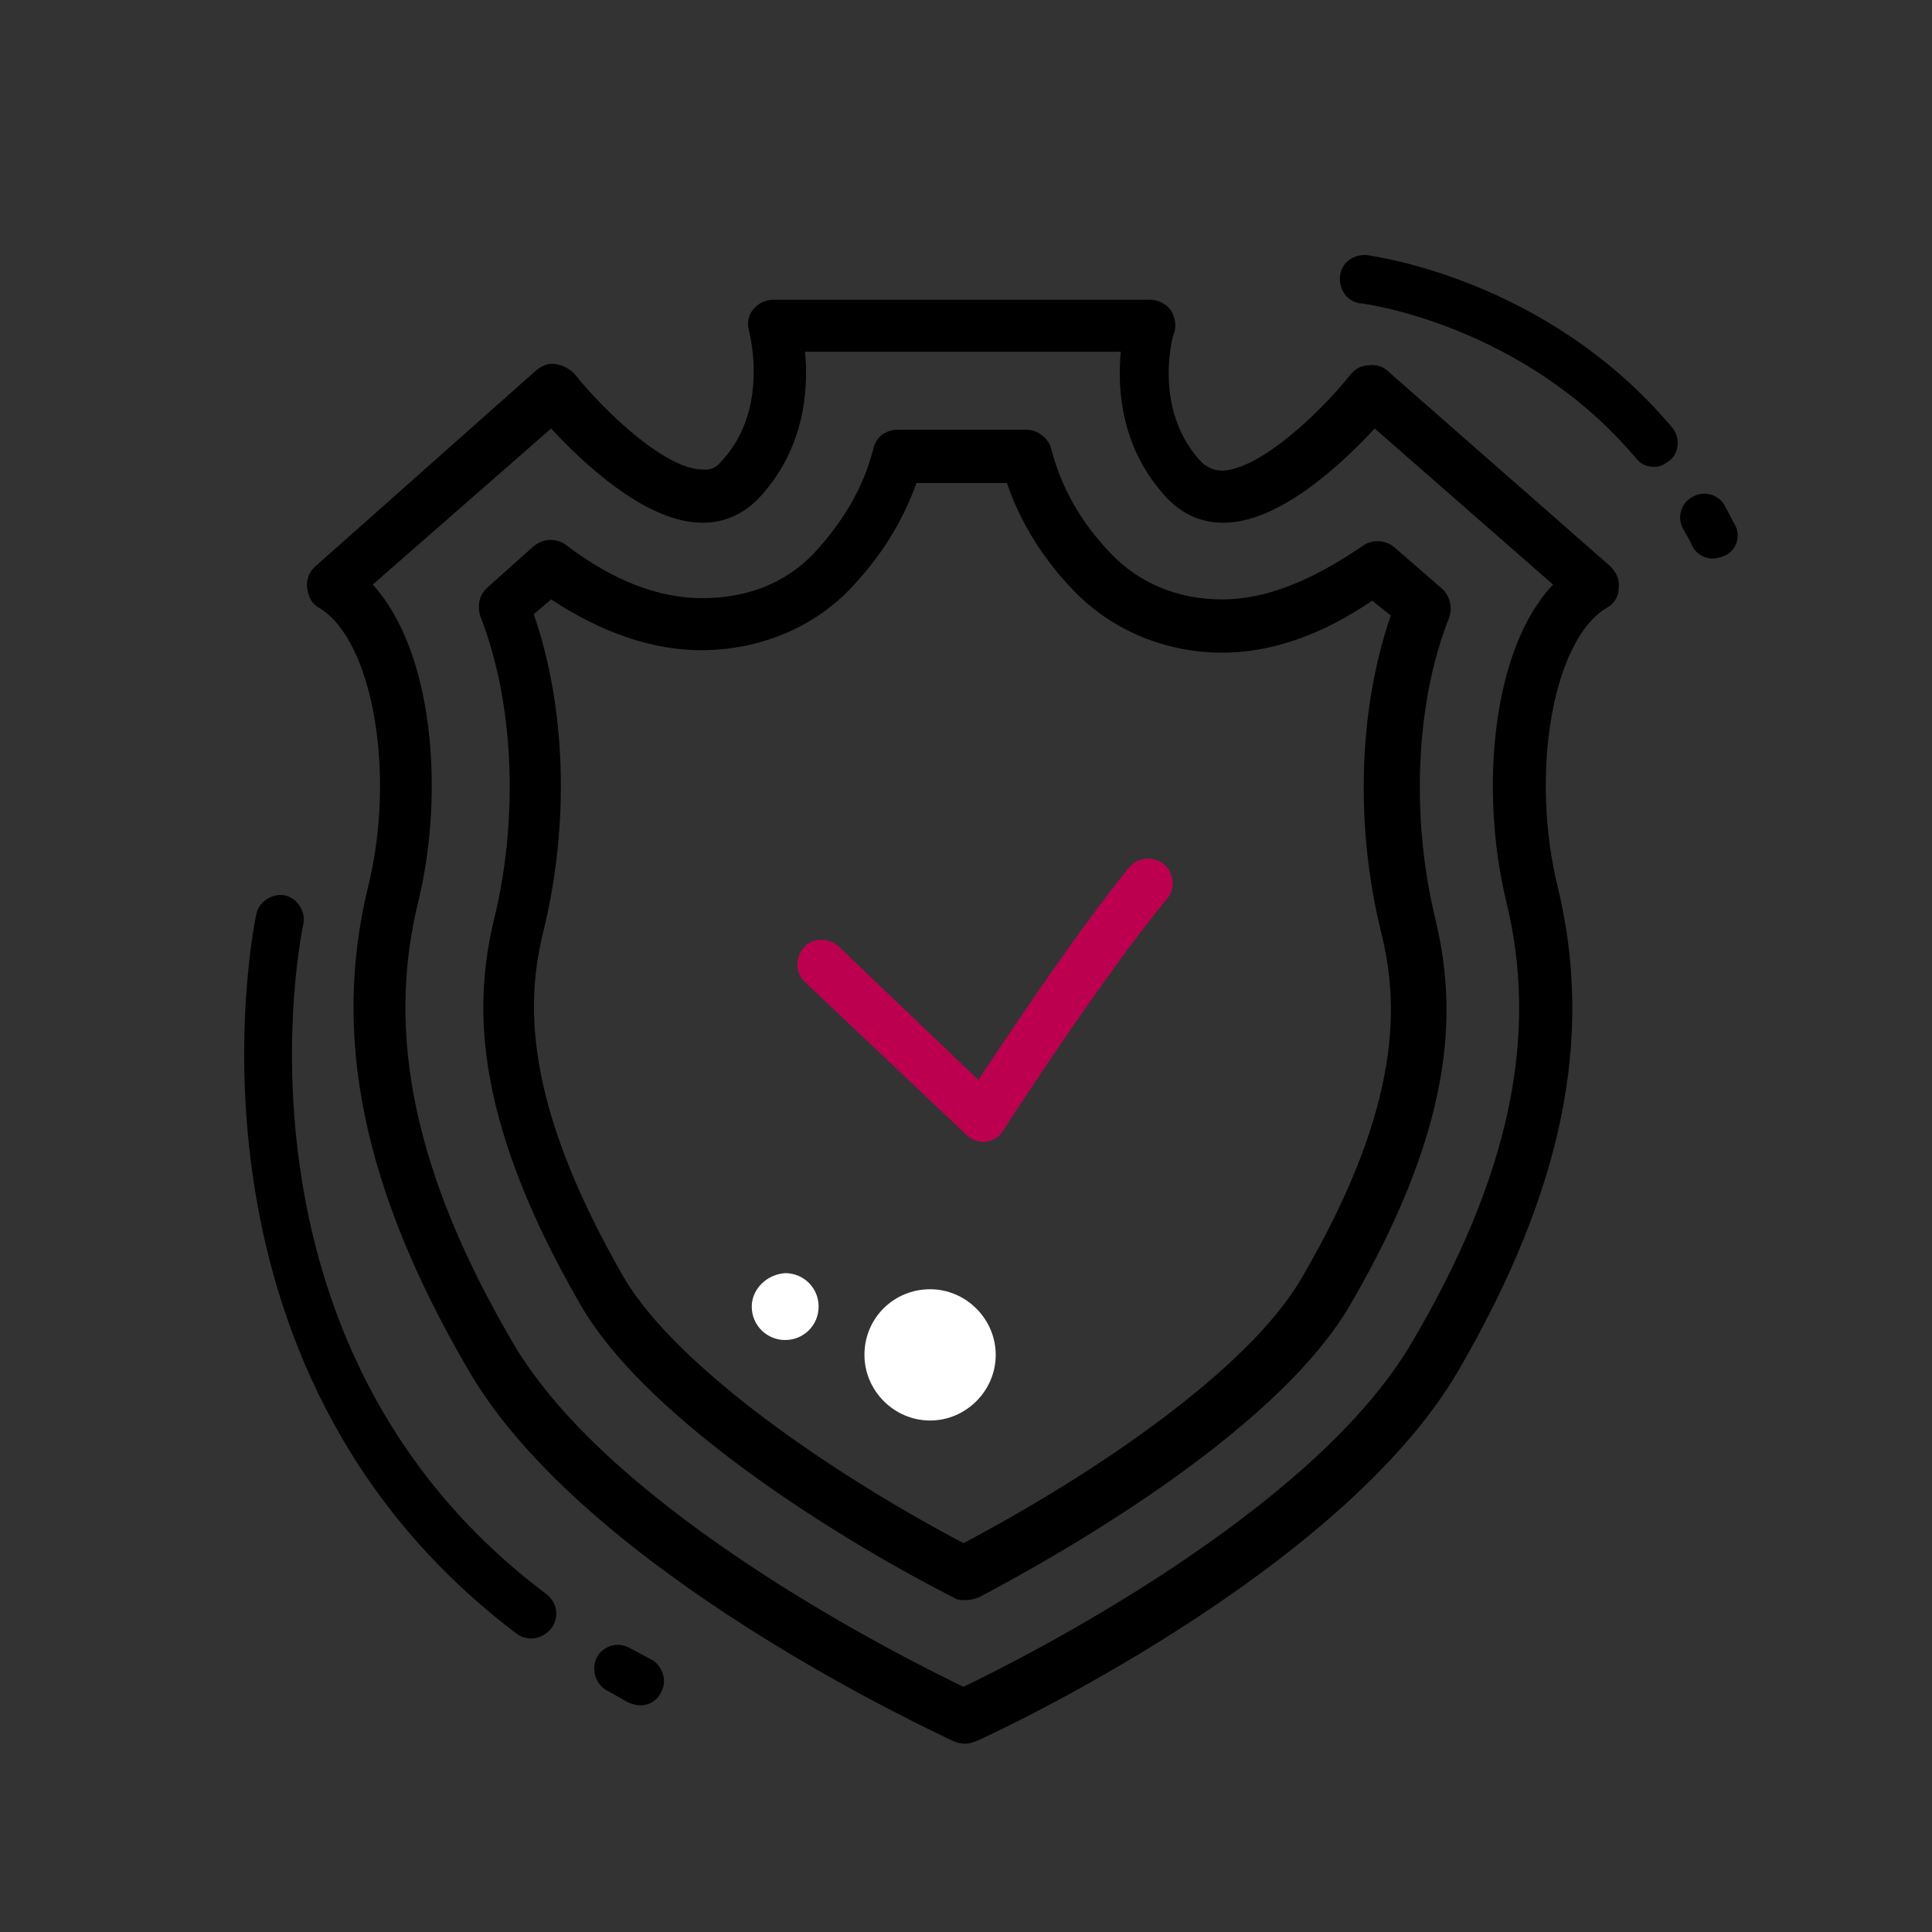 <?xml version="1.0" encoding="utf-8"?>
<!-- Generator: Adobe Illustrator 22.1.0, SVG Export Plug-In . SVG Version: 6.00 Build 0)  -->
<svg version="1.1" id="Warstwa_1" xmlns="http://www.w3.org/2000/svg" xmlns:xlink="http://www.w3.org/1999/xlink" x="0px" y="0px"
	 viewBox="0 0 156 156" style="enable-background:new 0 0 156 156;" xml:space="preserve">
<rect x="0" y="0" width="156" height="156" fill="#333333" stroke="none"/>
<style type="text/css">
	.st0{fill:none;}
	.st1{fill:#FFFFFF;}
	.st2{fill:#BC004F;}
</style>
<g>
	<path class="st0" d="M77.8,127c-10.2-5.3-24.4-14.5-29.2-22.8c-8.7-15-8.2-23.7-6.7-29.6c2-8.1,1.8-17.9-1.2-25.7l3.7-3.3
		c3.5,2.6,7.7,4.7,12.3,4.7c4,0,7.7-1.4,10.5-4.3c2.9-3,4.5-6.1,5.3-9.3h10.4c0.9,3.2,2.5,6.3,5.3,9.3c2.8,2.9,6.5,4.3,10.5,4.3
		c0,0,0,0,0,0c4.5,0,8.8-2.2,12.3-4.7l3.8,3.3c-3,7.7-3.2,17.5-1.2,25.6c1.5,5.9,2,14.7-6.7,29.6C101.7,113.2,86.5,122.4,77.8,127z"
		/>
	<path d="M112.1,30c-0.4-0.4-1-0.6-1.6-0.5c-0.6,0-1.1,0.3-1.5,0.8c-2.3,2.9-7.2,7.6-10.3,7.7c-0.6,0-1.1-0.2-1.6-0.6
		c-4.1-4.2-2.4-10.4-2.3-10.5c0.2-0.6,0.1-1.3-0.3-1.9c-0.4-0.5-1-0.8-1.7-0.8H62.5c-0.7,0-1.3,0.3-1.7,0.8
		c-0.4,0.5-0.5,1.2-0.3,1.8c0,0.1,1.7,6.3-2.3,10.5c-0.4,0.5-0.9,0.7-1.6,0.6c-3-0.1-7.9-4.8-10.2-7.7c-0.4-0.4-0.9-0.7-1.5-0.8
		c-0.6-0.1-1.1,0.1-1.6,0.5L25.5,45.7c-0.5,0.4-0.8,1.1-0.7,1.8c0.1,0.7,0.4,1.3,1,1.6c4.3,2.6,6.2,13.4,3.9,22.6
		c-2.9,12-0.4,24.3,8.1,38.9c9.5,16.4,38,29.4,39.2,30c0.3,0.1,0.6,0.2,0.9,0.2c0.3,0,0.6-0.1,0.9-0.2c1.2-0.5,29.5-13.6,39-30
		c8.4-14.5,10.9-26.8,8-38.9c-2.3-9.3-0.4-20,3.9-22.6c0.6-0.3,1-0.9,1-1.6c0.1-0.7-0.2-1.3-0.7-1.8L112.1,30z M121.6,72.7
		c2.7,10.9,0.3,22.3-7.6,35.7c-8,13.7-31.4,25.5-36.2,27.8c-4.8-2.3-28.4-14.1-36.4-27.8c-7.9-13.5-10.3-24.9-7.6-35.7
		c2.1-8.8,1.2-20.1-3.7-25.5l14.4-12.6c2.4,2.6,7.4,7.4,11.9,7.6c1.9,0.1,3.5-0.6,4.8-1.9c3.8-4,4.1-8.9,3.8-11.9h25.5
		c-0.3,3,0,7.9,3.8,11.9c1.3,1.3,2.9,2,4.8,1.9c4.5-0.2,9.5-5,11.9-7.6l14.4,12.6C120.4,52.5,119.5,63.9,121.6,72.7z M98.7,48.4
		c-3.6,0-6.7-1.3-9-3.7c-2.4-2.5-4-5.3-4.8-8.4c-0.2-0.9-1.1-1.6-2-1.6H72.5c-1,0-1.8,0.6-2,1.6c-0.8,3.1-2.4,5.8-4.8,8.4
		c-2.3,2.4-5.4,3.6-9,3.6c-3.5,0-7.2-1.4-11-4.3c-0.8-0.6-1.9-0.5-2.6,0.1l-3.7,3.3c-0.7,0.6-0.9,1.5-0.6,2.4
		c2.7,6.9,3.1,16.2,1.1,24.4c-1.5,6.3-2.1,15.5,7,31.2c4.9,8.5,18.8,17.8,30.1,23.6c0.3,0.2,0.6,0.2,1,0.2c0.3,0,0.7-0.1,1-0.2
		c5.5-2.9,23.8-13,30-23.6c9.1-15.6,8.4-24.8,6.9-31.2c-2-8.2-1.6-17.5,1.1-24.3c0.3-0.8,0.1-1.8-0.6-2.4l-3.8-3.3
		c-0.7-0.6-1.8-0.7-2.6-0.1C105.9,46.9,102.2,48.4,98.7,48.4z M112.3,49.7c-2.6,7.5-2.9,16.9-0.8,25.5c1.4,5.6,1.9,13.8-6.4,28
		c-4.3,7.4-16.7,15.8-27.3,21.4c-10.1-5.3-23-14-27.4-21.4c-8.3-14.4-7.9-22.5-6.5-28.1c2.1-8.6,1.8-18-0.8-25.5l1.4-1.2
		c4.1,2.7,8.2,4.1,12.1,4.1c4.7,0,9-1.8,12-4.9c2.5-2.6,4.3-5.5,5.4-8.6h7.3c1.1,3.2,2.9,6.1,5.4,8.7c3.1,3.2,7.4,5,12,5
		c3.9,0,8-1.4,12.1-4.2L112.3,49.7z M139.2,44.9c-0.3,0.1-0.6,0.2-0.9,0.2c-0.7,0-1.4-0.4-1.7-1.1c-0.2-0.5-0.5-0.9-0.7-1.3
		c-0.5-0.9-0.2-2.1,0.8-2.6c0.9-0.5,2.1-0.2,2.6,0.8c0.3,0.5,0.5,1,0.8,1.5C140.6,43.3,140.2,44.5,139.2,44.9z M135,34.5
		c0.7,0.8,0.6,2.1-0.2,2.7c-0.4,0.3-0.8,0.5-1.2,0.5c-0.6,0-1.1-0.2-1.5-0.7c-9.1-10.8-22-12.5-22.2-12.5c-1.1-0.1-1.8-1.1-1.7-2.2
		c0.1-1.1,1.1-1.8,2.2-1.7C110.9,20.7,124.9,22.5,135,34.5z M53.4,136.6c-0.3,0.7-1,1.1-1.7,1.1c-0.3,0-0.6-0.1-0.9-0.2
		c-0.6-0.3-1.2-0.7-1.8-1c-0.9-0.5-1.3-1.7-0.8-2.7c0.5-0.9,1.7-1.3,2.7-0.7c0.6,0.3,1.1,0.6,1.7,0.9
		C53.5,134.5,53.9,135.7,53.4,136.6z M44.5,131.5c-0.4,0.5-1,0.8-1.6,0.8c-0.4,0-0.8-0.1-1.2-0.4C13,110.2,20.6,74.2,20.7,73.8
		c0.2-1,1.3-1.7,2.3-1.5c1,0.2,1.7,1.3,1.5,2.3c-0.1,0.3-7.2,34,19.6,54.1C45,129.4,45.2,130.6,44.5,131.5z"/>
	<g>
		<path class="st1" d="M69.8,109.4c0,2.9,2.4,5.3,5.3,5.3c2.9,0,5.3-2.4,5.3-5.3c0-2.9-2.4-5.3-5.3-5.3
			C72.2,104.1,69.8,106.4,69.8,109.4z"/>
	</g>
	<g>
		<path class="st1" d="M60.7,105.5c0,1.5,1.2,2.7,2.7,2.7c1.5,0,2.7-1.2,2.7-2.7s-1.2-2.7-2.7-2.7C61.9,102.9,60.7,104.1,60.7,105.5
			z"/>
	</g>
</g>
<path class="st2" d="M94,69.8c0.8,0.7,0.9,1.9,0.3,2.7C89.2,78.6,81.1,91.1,81,91.3c-0.3,0.5-0.8,0.8-1.4,0.9c-0.1,0-0.2,0-0.2,0
	c-0.5,0-1-0.2-1.3-0.5L65,79.3c-0.8-0.7-0.8-2-0.1-2.8c0.7-0.8,2-0.8,2.8-0.1L79,87.2c2.5-3.8,8.2-12.3,12.2-17.2
	C91.9,69.2,93.2,69.1,94,69.8z"/>
</svg>
